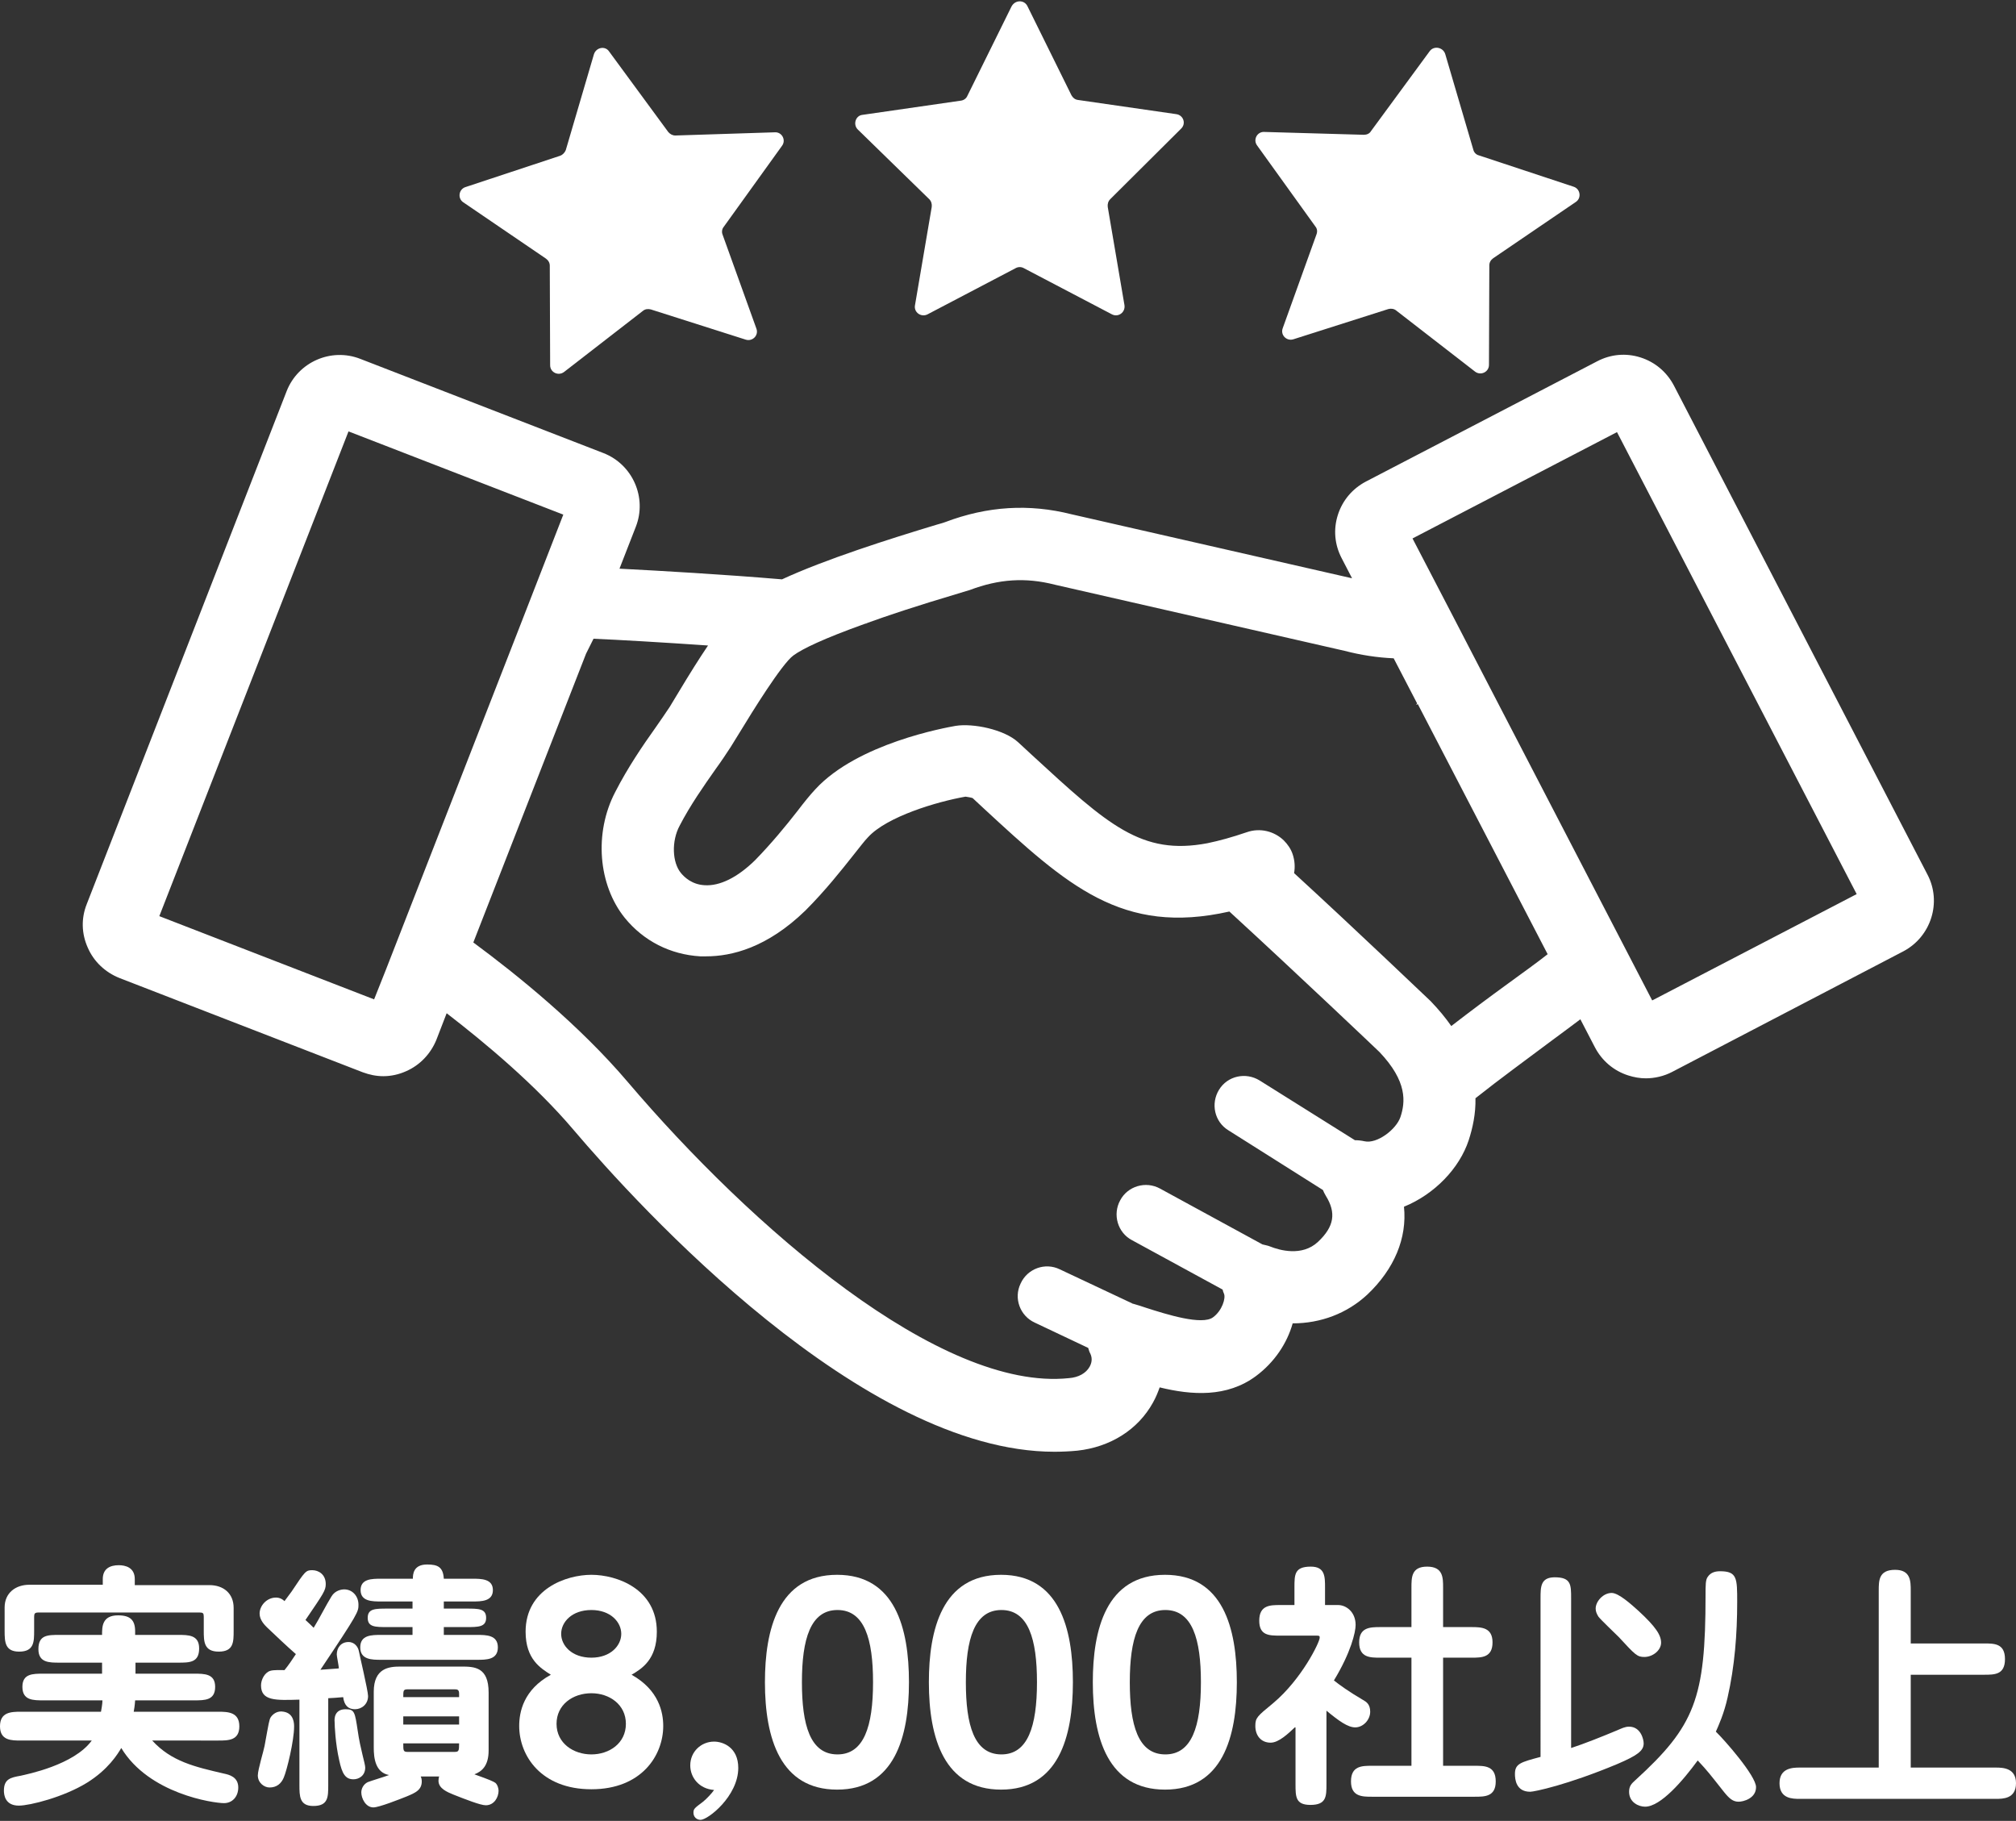 <?xml version="1.0" encoding="utf-8"?>
<!-- Generator: Adobe Illustrator 26.1.0, SVG Export Plug-In . SVG Version: 6.00 Build 0)  -->
<!DOCTYPE svg PUBLIC "-//W3C//DTD SVG 1.1//EN" "http://www.w3.org/Graphics/SVG/1.1/DTD/svg11.dtd">
<svg version="1.1" id="レイヤー_1" xmlns:x="http://ns.adobe.com/Extensibility/1.0/" xmlns:i="http://ns.adobe.com/AdobeIllustrator/10.0/" xmlns:graph="http://ns.adobe.com/Graphs/1.0/"
	 xmlns="http://www.w3.org/2000/svg" xmlns:xlink="http://www.w3.org/1999/xlink" x="0px" y="0px" viewBox="0 0 566.9 512"
	 style="enable-background:new 0 0 566.9 512;" xml:space="preserve">
<rect x="0" y="0" width="566.9" height="512" fill="#333333" stroke="none"/>
<style type="text/css">
	.ドロップシャドウ{fill:none;}
	.角を丸くする_x0020_2_x0020_pt{fill:#FFFFFF;stroke:#231815;stroke-miterlimit:10;}
	.ライブ反射_x0020_X{fill:none;}
	.ベベルソフト{fill:url(#SVGID_1_);}
	.夕暮れ{fill:#FFFFFF;}
	.木の葉_GS{fill:#FFE100;}
	.ポンパドール_GS{fill-rule:evenodd;clip-rule:evenodd;fill:#4CACE2;}
	.st0{fill:#FFFFFF;}
</style>
<linearGradient id="SVGID_1_" gradientUnits="userSpaceOnUse" x1="0" y1="0" x2="0.707" y2="0.707">
	<stop  offset="0" style="stop-color:#E6E7EA"/>
	<stop  offset="0.175" style="stop-color:#E2E3E6"/>
	<stop  offset="0.354" style="stop-color:#D6D7DA"/>
	<stop  offset="0.535" style="stop-color:#C1C4C5"/>
	<stop  offset="0.717" style="stop-color:#A4A8A8"/>
	<stop  offset="0.899" style="stop-color:#808584"/>
	<stop  offset="1" style="stop-color:#686E6C"/>
</linearGradient>
<g>
	<path class="st0" d="M406.4,15.2l7.9,26.9c0.2,0.8,0.8,1.4,1.6,1.6l26.6,8.8c1.9,0.6,2.3,3.2,0.6,4.3l-23.2,15.8
		c-0.7,0.5-1.1,1.2-1.1,2l-0.1,28c0,2-2.3,3.1-3.9,1.9l-22.2-17.2c-0.6-0.5-1.5-0.6-2.2-0.4l-26.7,8.5c-1.9,0.6-3.7-1.2-3-3.1
		l9.5-26.4c0.3-0.8,0.2-1.6-0.3-2.2l-16.4-22.8c-1.2-1.6,0-3.9,2-3.8l28,0.8c0.8,0,1.6-0.3,2-1l16.6-22.6
		C403.3,12.8,405.8,13.3,406.4,15.2"/>
	<path class="st0" d="M288.9,1.7l12.4,25.1c0.4,0.7,1,1.2,1.8,1.3l27.7,4c2,0.3,2.8,2.7,1.3,4.1L312.2,56c-0.6,0.6-0.8,1.4-0.7,2.2
		l4.7,27.6c0.3,2-1.7,3.5-3.5,2.6l-24.8-13c-0.7-0.4-1.6-0.4-2.3,0l-24.8,13c-1.8,0.9-3.9-0.6-3.5-2.6l4.7-27.6
		c0.1-0.8-0.1-1.6-0.7-2.2l-20.1-19.6c-1.4-1.4-0.6-3.9,1.3-4.1l27.7-4c0.8-0.1,1.5-0.6,1.8-1.3l12.4-25.1
		C285.4-0.1,288-0.1,288.9,1.7"/>
	<path class="st0" d="M171.3,14.5l16.6,22.6c0.5,0.6,1.2,1,2,1l28-0.9c2-0.1,3.2,2.2,2,3.8l-16.4,22.8c-0.5,0.6-0.6,1.5-0.3,2.2
		l9.5,26.4c0.7,1.9-1.1,3.7-3,3.1l-26.7-8.5c-0.8-0.2-1.6-0.1-2.2,0.4l-22.2,17.2c-1.6,1.2-3.9,0.1-3.9-1.9l-0.1-28
		c0-0.8-0.4-1.5-1.1-2l-23.2-15.8c-1.7-1.1-1.3-3.7,0.6-4.3l26.6-8.8c0.8-0.3,1.3-0.9,1.6-1.6l7.9-26.9
		C167.6,13.3,170.2,12.8,171.3,14.5"/>
	<path class="st0" d="M542,245.9l-71.3-137.5c-2-3.8-5.3-6.6-9.4-7.9c-4.1-1.3-8.4-0.9-12.2,1.1l-65,33.8c-3.8,2-6.6,5.3-7.9,9.4
		c-1.3,4.1-0.9,8.4,1.1,12.2l2.9,5.6l-78.9-18c-11.9-3-23.6-2.3-35.5,2.2c-0.3,0.1-1.1,0.4-2.3,0.7c-13.6,4.1-31.5,9.8-43.6,15.4
		c-16.6-1.4-34.1-2.4-45.7-3l4.6-11.8c3.2-8.2-0.9-17.5-9.1-20.7l-68.4-26.5c-8.2-3.2-17.5,0.9-20.7,9.1L24.4,254.2
		c-1.6,4-1.5,8.3,0.3,12.3c1.7,3.9,4.9,6.9,8.9,8.5l68.4,26.5c1.9,0.7,3.8,1.1,5.8,1.1c2.2,0,4.4-0.5,6.4-1.4
		c3.9-1.7,6.9-4.9,8.5-8.8l2.9-7.5c10.9,8.4,24.9,20.1,35.6,32.7c18.5,21.8,81.3,90.6,135.3,90.6c2.1,0,4.3-0.1,6.4-0.3
		c9.3-1,17.1-5.9,21.3-13.5c0.8-1.4,1.4-2.9,1.9-4.3c9,2.2,18.9,2.9,27.1-3.2c5.1-3.8,8.7-9.1,10.3-14.8c0,0,0,0,0,0
		c7.9,0,15.3-2.8,21-8.1c7.6-7.2,11.2-15.9,10.3-24.7c8.6-3.5,15.6-10.8,18.2-18.7c1.1-3.4,2-7.4,1.9-11.8
		c6.8-5.4,14.5-11,20.9-15.8c3.4-2.5,6.2-4.6,8.6-6.4l4.1,7.9c2,3.8,5.3,6.6,9.4,7.9c1.6,0.5,3.2,0.8,4.9,0.8c2.5,0,5.1-0.6,7.4-1.8
		l65-33.9C543,263.4,546.1,253.7,542,245.9z M108.5,272.7L108.5,272.7l-3.3,8.3l-60.4-23.4L98,121.3l60.4,23.4l-12.1,31.1l0,0
		L108.5,272.7z M393.8,314.1c-1.2,3.5-6.6,7.6-10.1,6.8c-0.9-0.2-1.8-0.3-2.7-0.3l-26.8-16.8c-3.9-2.4-9-1.3-11.4,2.6
		c-2.4,3.9-1.3,9,2.6,11.4l26.6,16.8c0.2,0.5,0.5,1.1,0.8,1.6c3,4.8,2.4,8.7-2.2,13c-4.5,4.2-10.9,2.3-13.4,1.3
		c-0.7-0.3-1.5-0.4-2.2-0.6l-28.8-15.7c-4-2.2-9.1-0.7-11.2,3.3c-2.2,4-0.7,9.1,3.3,11.2l25.5,13.9c0.1,0.4,0.2,0.8,0.4,1.2
		c0.5,1.2-0.5,4.7-3.1,6.6c-3.1,2.3-13-0.8-18.9-2.7c-1.2-0.4-2.4-0.8-3.5-1.1c-0.1,0-0.2,0-0.3-0.1l-20.4-9.6c-4.1-2-9.1-0.2-11,4
		c-2,4.1-0.2,9.1,4,11l15,7.1c0.2,0.6,0.3,1.1,0.6,1.6c0.7,1.5,0.3,2.8-0.2,3.7c-1,1.8-3.1,3-5.8,3.2
		c-36.2,3.8-89.4-42.5-124.1-83.3c-13.5-15.9-31.2-30.2-43.4-39.2l31.7-81.2l2.1-4.2c7.1,0.3,19.1,1,32.2,1.9c-2.5,3.7-5.2,8-8.2,13
		c-1.1,1.8-2,3.3-2.6,4.3c-1.2,1.8-2.5,3.7-3.9,5.7c-3.7,5.2-7.8,11.2-11.4,18.2c-6,11.5-4.8,26.1,2.7,35.4
		c5.3,6.5,12.8,10.3,21.2,10.8c0.5,0,1.1,0,1.7,0c7.1,0,17.1-2.4,27.9-12.9c5.5-5.5,10.1-11.3,13.5-15.6c1.7-2.1,3.1-4,4.1-5
		c5.3-5.8,19.4-10,27.4-11.4c0.6,0.1,1.4,0.2,2,0.4l2.9,2.7c23.7,21.9,39.1,36,69.3,29.2c19.3,17.7,42,39.3,42.2,39.5
		C395.8,304.1,395.2,309.9,393.8,314.1z M243.2,175.4C243.3,175.4,243.3,175.4,243.2,175.4C243.3,175.4,243.3,175.4,243.2,175.4
		c0.3,0,0.5,0.1,0.7,0.1C243.8,175.5,243.5,175.5,243.2,175.4c6.6-2.4,15.1-5.2,26.2-8.5c1.9-0.6,3-0.9,3.3-1
		c8.2-3.1,15.7-3.6,23.9-1.5l81.5,18.6c4.6,1.2,9.2,1.9,13.8,2.1l6.6,12.7l-0.3,0.3c0.2,0,0.3,0,0.5-0.1l36.5,70.3
		c-2.9,2.3-7.1,5.3-11.2,8.3c-5.1,3.7-10.6,7.8-15.9,11.9c-1.6-2.3-3.5-4.6-5.8-7c-1.3-1.2-20.3-19.4-38.4-36
		c0.3-1.7,0.2-3.5-0.4-5.3c-0.5-1.5-1.4-2.8-2.5-3.9c-2.7-2.6-6.7-3.6-10.4-2.3c-4.1,1.4-7.7,2.4-11.1,3.1c0,0,0,0,0,0
		c0,0,0,0,0.1,0.1c0,0,0,0-0.1-0.1c-18.5,3.5-27.9-5.1-49.2-24.7l-4-3.7c-3.9-3.6-12.7-5.4-17.6-4.6h0c-2.8,0.5-27.5,4.9-39.4,17.8
		c-1.5,1.6-3.2,3.7-5.1,6.2c-3.2,4.1-7.3,9.1-11.9,13.8c-4.9,4.8-9.9,7.3-14.2,7c-3.5-0.2-5.6-2.2-6.6-3.4c-2.5-3-2.7-9-0.4-13.3
		c3-5.8,6.8-11.2,10.1-15.9c1.6-2.2,3-4.3,4.3-6.3c0.7-1.1,1.7-2.8,2.9-4.7c2.8-4.6,11.4-18.6,14.7-21
		C225.7,182.4,231.5,179.6,243.2,175.4 M408.9,173.9l-11.7-22.5l57.5-29.9l67.4,129.9l-57.5,29.9l-51.3-98.9 M413.3,182.4l-4.4-8.5"
		/>
	<g>
		<path class="st0" d="M5.9,489.4c-2.7,0-5.9,0-5.9-4c0-4,3.1-4.1,5.9-4.1h22.5c0.4-2.2,0.4-2.8,0.4-3.2H12.2c-2.9,0-5.9,0-5.9-3.8
			c0-3.7,2.9-3.7,5.9-3.7h16.5v-3.1h-12c-2.9,0-5.9,0-5.9-3.8c0-4,2.6-4,5.9-4h12c0-2.3,0-5.5,4.5-5.5c3.4,0,4.8,1.3,4.8,4.5v1h12.1
			c2.9,0,5.9,0,5.9,3.8c0,4-2.7,4-5.9,4H38.1v3.1h16.5c2.9,0,5.9,0,5.9,3.7c0,3.8-2.9,3.8-5.9,3.8H38c-0.1,1.6-0.3,2.6-0.4,3.2h23.8
			c2.7,0,5.9,0.1,5.9,4.1c0,4-3.1,4-5.9,4H42.8c5.4,5.9,12,7.4,20.2,9.3c1.4,0.3,4,0.9,4,3.9c0,2.6-1.7,4.4-4,4.4
			c-3,0-21.1-2.6-28.9-15.5c-1,1.7-3.7,6.1-9.7,9.8c-6.5,4-16,6.4-19.1,6.4c-3.8,0-4.2-2.9-4.2-4.2c0-3.3,1.9-3.7,4.7-4.2
			c1.7-0.4,15-3,20-9.9H5.9z M28.9,445.7V444c0-2.9,2-3.9,4.5-3.9c1.8,0,4.5,0.6,4.5,3.9v1.7h21c3.9,0,6.8,2.3,6.8,6.4v6.4
			c0,3.2,0,5.9-4.2,5.9s-4.2-2.9-4.2-5.9v-3.9c0-1-0.2-1.2-1.2-1.2H10.8c-1,0-1.2,0.3-1.2,1.2v3.9c0,3.1,0,5.9-4.2,5.9
			c-4,0-4.1-2.7-4.1-5.9V452c0-4.2,3.2-6.4,6.9-6.4H28.9z"/>
		<path class="st0" d="M82.7,485.5c0,3.9-2,12.2-2.9,14.3c-0.7,1.7-2,2.8-4,2.8c-1.5,0-3.3-1.3-3.3-3.4c0-1.6,1.7-7.1,1.9-8.3
			c1.2-6.6,1.3-7.3,1.7-8c0.5-0.8,1.8-2,3.7-1.6C82.7,481.8,82.7,484.7,82.7,485.5z M84.2,477.9c-6.6,0.2-10.8,0.4-10.8-4
			c0-1.6,1-3.6,2.6-4.1c1-0.3,3-0.2,4-0.2c1-1.2,2.3-3.1,3.2-4.5c-2.3-2-5.9-5.4-8.1-7.5c-0.7-0.7-2.1-2.1-2.1-3.9
			c0-2.2,2-4.5,4.6-4.5c1.2,0,2,0.6,2.4,1c0.7-0.9,1.6-2.2,2-2.7c3.8-5.7,4-6,5.8-6c1.8,0,3.8,1.2,3.8,3.9c0,1.8-0.6,2.6-5.7,10.1
			c0.8,0.7,2.1,2,2.3,2.2c1.5-2.4,3.5-6.4,5-8.8c1-1.7,2.8-2,3.6-2c2.3,0,4,1.9,4,4.3c0,2,0,2.3-10.7,18.3c3.8-0.3,4.7-0.3,5.2-0.4
			c-0.1-1-0.6-3.4-0.6-3.9c0-1.9,1.2-3.5,3.3-3.5c1.8,0,2.7,1.5,2.9,2.5c0.1,0.7,2.6,11.2,2.6,12.7c0,2.3-1.8,3.7-3.7,3.7
			c-1.9,0-3-1.1-3.3-3.4c-1,0.1-3.7,0.3-4.2,0.3v24.4c0,3.4,0,5.9-4.2,5.9c-3.9,0-3.9-2.8-3.9-5.9V477.9z M97.2,480.6
			c2.5,0,2.6,0.8,3.4,6.1c0.7,5,2.1,9.2,2.1,10.3c0,2.3-1.8,3.3-3.3,3.3c-2.3,0-3.2-1.6-4-5.3c-1.1-4.8-1.3-9.8-1.3-10.8
			C94,483.3,94,480.6,97.2,480.6z M134.1,459.7c2.6,0,5.9,0,5.9,3.5c0,3.5-3.2,3.5-5.9,3.5h-26.9c-2.6,0-5.9,0-5.9-3.5
			c0-3.5,3.2-3.5,5.9-3.5h8.8v-2.2h-7c-3.5,0-5.6,0-5.6-2.6s2.1-2.6,5.6-2.6h7v-2h-8.8c-2.5,0-5.8,0-5.8-3.2c0-3.2,3.2-3.2,5.8-3.2
			h8.9c0-1.2,0.1-4,4-4c3,0,4.5,0.7,4.7,4h8c2.5,0,5.8,0,5.8,3.2c0,3.2-3.3,3.2-5.8,3.2h-8v2h6.3c3.5,0,5.6,0,5.6,2.6
			s-2.2,2.6-5.6,2.6h-6.3v2.2H134.1z M118.3,499.5c0.2,0.4,0.3,0.8,0.3,1.4c0,2.4-1.8,3.2-4.2,4.2c-2,0.8-7.8,3.1-9.4,3.1
			c-2.2,0-3.4-2.6-3.4-4.2c0-1.1,0.6-2.3,1.8-2.9c1-0.4,4.7-1.5,6-2c-3.9-0.7-4.3-4.9-4.3-7.7v-15.7c0-6.7,4.3-7.1,7.5-7.1h17.1
			c3.7,0,7.7,0.1,7.7,7.3v16.3c0,4.3-1.9,5.9-4,6.7c4.5,1.6,5.3,2,5.9,2.4c0.6,0.5,0.9,1.6,0.9,2.2c0,1.8-1.2,4.1-3.6,4.1
			c-1.5,0-5.8-1.7-9.1-3c-1.7-0.7-4.2-1.7-4.2-3.9c0-0.4,0.1-1,0.2-1.2H118.3z M129.1,477.2v-1c0-1.2-0.6-1.2-1.4-1.2h-13
			c-1.3,0-1.3,0.3-1.3,2.2H129.1z M113.4,482.6v2.3h15.7v-2.3H113.4z M113.4,490.2c0,2.1,0,2.4,1.3,2.4h13c1.3,0,1.4-0.2,1.4-2.4
			H113.4z"/>
		<path class="st0" d="M186.5,485.3c0,8.3-6.1,17.8-20.2,17.8c-14.1,0-20.3-9.4-20.3-17.8c0-3.9,1.2-10.2,8.9-14.4
			c-2.8-1.8-7.1-4.3-7.1-12.1c0-12,11.4-16,18.5-16c7.2,0,18.4,4,18.4,16c0,7.8-4.2,10.4-7.1,12.1
			C185.3,475.2,186.5,481.5,186.5,485.3z M156.5,484.7c0,5.5,4.8,8.6,9.8,8.6c5,0,9.7-3.1,9.7-8.6c0-5.4-4.6-8.6-9.7-8.6
			C161.1,476.1,156.5,479.3,156.5,484.7z M166.3,452.7c-5.5,0-8.5,3.4-8.5,6.7s3,6.7,8.5,6.7c5.4,0,8.4-3.4,8.4-6.7
			C174.7,456.1,171.7,452.7,166.3,452.7z"/>
		<path class="st0" d="M194.1,496.4c0-3.9,3.1-6.7,6.7-6.7c2.5,0,6.8,1.6,6.8,7.4c0,7.9-8.5,14.6-10.6,14.6c-1.1,0-2-0.8-2-2
			c0-1.1,0.3-1.3,2.7-3.1c1-0.8,2.5-2.4,3.1-3.3C196.6,503,194.1,499.8,194.1,496.4z"/>
		<path class="st0" d="M255.6,473c0,15.5-4.1,30.2-20.2,30.2c-15.9,0-20.3-14.3-20.3-30.2c0-14.7,3.7-30.2,20.3-30.2
			C251.7,442.8,255.6,457.8,255.6,473z M225.5,473c0,12,2.3,20.3,10,20.3c7.4,0,10-7.8,10-20.3c0-12.1-2.4-20.3-10-20.3
			C227.9,452.7,225.5,460.9,225.5,473z"/>
		<path class="st0" d="M301.7,473c0,15.5-4.1,30.2-20.2,30.2c-15.9,0-20.3-14.3-20.3-30.2c0-14.7,3.7-30.2,20.3-30.2
			C297.8,442.8,301.7,457.8,301.7,473z M271.6,473c0,12,2.3,20.3,10,20.3c7.4,0,10-7.8,10-20.3c0-12.1-2.4-20.3-10-20.3
			C274,452.7,271.6,460.9,271.6,473z"/>
		<path class="st0" d="M347.8,473c0,15.5-4.1,30.2-20.2,30.2c-15.9,0-20.3-14.3-20.3-30.2c0-14.7,3.7-30.2,20.3-30.2
			C343.9,442.8,347.8,457.8,347.8,473z M317.7,473c0,12,2.3,20.3,10,20.3c7.4,0,10-7.8,10-20.3c0-12.1-2.4-20.3-10-20.3
			C320.1,452.7,317.7,460.9,317.7,473z"/>
		<path class="st0" d="M364.1,485.7c-1.8,1.7-4.5,4.3-6.8,4.3c-2.7,0-4.3-2-4.3-4.7c0-2.3,0.5-2.7,5-6.4
			c8.1-6.8,13.1-17.2,13.1-18.4c0-0.6-0.1-0.6-1.2-0.6h-9.9c-3.1,0-5.9,0-5.9-4.2c0-4.4,3.1-4.4,5.9-4.4h4v-4.9c0-3.7,0-5.9,4.6-5.9
			c4,0,4,2.8,4,5.9v4.9h3.7c2.2,0,4.9,1.9,4.9,5.6c0,2-1.3,7.7-6.1,15.6c1.5,1.2,4.1,3.1,8.2,5.5c0.9,0.5,2,1.2,2,3.3
			c0,2.3-2,4.4-4.2,4.4c-2.1,0-4.6-1.8-8.1-4.7v20.6c0,3.5,0,5.9-4.5,5.9c-4.2,0-4.2-2.3-4.2-5.9V485.7z M396.9,496.5v-30.4h-8.8
			c-2.8,0-5.9,0-5.9-4.3c0-4.2,3-4.3,5.9-4.3h8.8v-11.1c0-2.9,0-5.9,4.4-5.9c4.5,0,4.5,3.1,4.5,5.9v11.1h8c2.8,0,5.9,0.1,5.9,4.3
			c0,4.3-3.1,4.3-5.9,4.3h-8v30.4h8.9c2.8,0,5.9,0,5.9,4.4c0,4.3-3.1,4.3-5.9,4.3h-28.9c-2.7,0-5.9,0-5.9-4.3c0-4.4,3.1-4.4,5.9-4.4
			H396.9z"/>
		<path class="st0" d="M433.2,449.4c0-3.2,0-5.9,4-5.9c4.6,0,4.6,2.1,4.6,5.9v42.1c3.7-1.2,8.7-3.2,13-5c1.2-0.5,2.1-1,3.3-1
			c3.3,0,4.1,3.6,4.1,4.7c0,2.1-1.8,3.4-7.4,5.8c-14.1,5.9-23.4,7.8-24.5,7.8c-4,0-4.3-3.5-4.3-5c0-2.9,1.6-3.3,7.2-4.8V449.4z
			 M462.4,465.9c-2,0-2.5-0.5-7.2-5.6c-0.9-0.9-5-4.8-5.7-5.7c-0.5-0.8-0.8-1.5-0.8-2.3c0-2,2.1-4.4,4.5-4.4c2,0,5.6,3.3,7.5,5
			c5,4.6,6.4,6.9,6.4,9S464.8,465.9,462.4,465.9z M462.6,508c-1.8,0-4.5-1.2-4.5-4.2c0-1.6,0.7-2.3,1.7-3.2
			c16.8-15.3,19.8-23,19.8-52c0-2.9,0-4.4,0.6-5.2c0.8-1.2,2-1.6,3.5-1.6c4.8,0,4.8,2,4.8,8.6c0,9.1-0.7,18.1-2.7,26.9
			c-1,4.5-2.5,7.8-3.3,9.6c2.3,2.2,11.3,12.4,11.3,15.6s-3.6,4.1-4.9,4.1c-1.6,0-2.6-0.9-4-2.6c-4.2-5.3-4.6-5.9-7.5-9
			C473.3,500.6,467,508,462.6,508z"/>
		<path class="st0" d="M528.3,497v-49.7c0-2.9,0-5.9,4.6-5.9c4.4,0,4.4,3.2,4.4,5.9v14.8h20.6c2.9,0,5.9,0,5.9,4.4
			c0,4.4-2.9,4.4-5.9,4.4h-20.6V497h23.9c2,0,5.7,0.1,5.7,4.4c0,4.4-3.7,4.4-5.7,4.4h-55.1c-2,0-5.7,0-5.7-4.4
			c0-4.3,3.7-4.4,5.7-4.4H528.3z"/>
	</g>
</g>
</svg>
